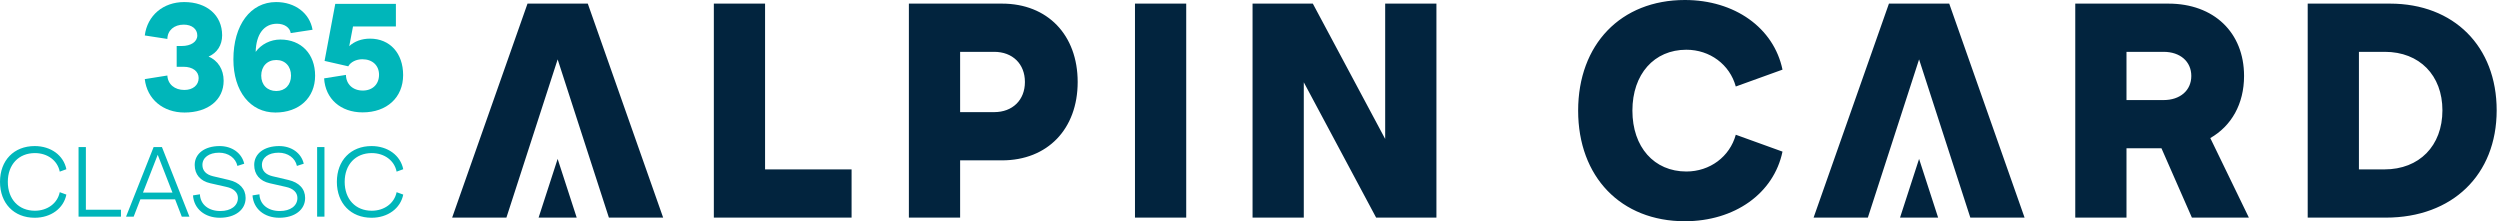 <svg width="226" height="20" viewBox="0 0 226 20" fill="none" xmlns="http://www.w3.org/2000/svg">
<g clip-path="url(#clip0_4900_4340)">
<path d="M20.217 7.302C20.217 9.03 18.802 10.172 16.68 10.172C14.735 10.172 13.293 8.962 13.088 7.152L15.129 6.826C15.169 7.615 15.782 8.132 16.666 8.132C17.441 8.132 17.958 7.697 17.958 7.057C17.958 6.445 17.415 6.037 16.599 6.037H15.972V4.159H16.422C17.265 4.159 17.836 3.778 17.836 3.206C17.836 2.622 17.347 2.227 16.611 2.227C15.74 2.227 15.143 2.744 15.129 3.52L13.088 3.206C13.319 1.398 14.749 0.186 16.653 0.186C18.706 0.186 20.081 1.384 20.081 3.193C20.081 4.091 19.619 4.785 18.857 5.111C19.7 5.479 20.217 6.268 20.217 7.302Z" fill="#00B6BA"/>
<path d="M28.486 6.839C28.486 8.839 27.043 10.172 24.894 10.172C22.623 10.172 21.099 8.254 21.099 5.37C21.099 2.254 22.649 0.186 24.962 0.186C26.677 0.186 27.996 1.193 28.255 2.69L26.282 2.989C26.2 2.486 25.71 2.146 25.044 2.146C23.846 2.146 23.152 3.112 23.112 4.689C23.615 3.996 24.459 3.574 25.344 3.574C27.234 3.574 28.486 4.88 28.486 6.839ZM26.309 6.839C26.309 5.995 25.778 5.424 24.976 5.424C24.159 5.424 23.615 5.995 23.615 6.839C23.615 7.669 24.159 8.227 24.976 8.227C25.778 8.227 26.309 7.669 26.309 6.839Z" fill="#00B6BA"/>
<path d="M36.443 6.785C36.443 8.812 34.973 10.159 32.783 10.159C30.796 10.159 29.409 8.934 29.3 7.084L31.273 6.771C31.287 7.615 31.898 8.186 32.797 8.186C33.68 8.186 34.265 7.615 34.265 6.758C34.265 5.914 33.667 5.356 32.755 5.356C32.212 5.356 31.707 5.601 31.49 5.982V5.996L29.341 5.506L30.308 0.35H35.789V2.391H31.912L31.572 4.173C32.035 3.737 32.701 3.493 33.449 3.493C35.246 3.493 36.443 4.812 36.443 6.785Z" fill="#00B6BA"/>
<path d="M0 16.44C0 14.5 1.26 13.204 3.135 13.204C4.595 13.204 5.746 14.038 6 15.298L5.401 15.516C5.203 14.51 4.295 13.839 3.154 13.839C1.686 13.839 0.707 14.881 0.707 16.44C0.707 18.008 1.686 19.05 3.154 19.05C4.295 19.05 5.203 18.37 5.401 17.373L6 17.591C5.746 18.851 4.595 19.685 3.135 19.685C1.26 19.685 0 18.379 0 16.44Z" fill="#00B6BA"/>
<path d="M10.935 18.959V19.585H7.101V13.295H7.763V18.959H10.935Z" fill="#00B6BA"/>
<path d="M15.827 18.017H12.69L12.084 19.585H11.395L13.887 13.295H14.639L17.123 19.585H16.433L15.827 18.017ZM15.59 17.41L14.258 13.993L12.926 17.41H15.59Z" fill="#00B6BA"/>
<path d="M17.447 17.663L18.072 17.564C18.108 18.479 18.842 19.077 19.921 19.077C20.873 19.077 21.507 18.606 21.507 17.899C21.507 17.4 21.135 17.038 20.456 16.893L19.014 16.567C18.108 16.367 17.601 15.769 17.601 14.909C17.601 13.884 18.507 13.204 19.857 13.204C20.972 13.204 21.86 13.839 22.077 14.799L21.461 14.999C21.307 14.283 20.645 13.803 19.802 13.803C18.896 13.803 18.298 14.247 18.298 14.909C18.298 15.434 18.642 15.787 19.259 15.932L20.691 16.268C21.67 16.494 22.204 17.083 22.204 17.899C22.204 18.959 21.27 19.685 19.867 19.685C18.507 19.685 17.527 18.869 17.447 17.663Z" fill="#00B6BA"/>
<path d="M22.826 17.663L23.452 17.564C23.487 18.479 24.221 19.077 25.3 19.077C26.252 19.077 26.886 18.606 26.886 17.899C26.886 17.4 26.515 17.038 25.835 16.893L24.393 16.567C23.487 16.367 22.98 15.769 22.98 14.909C22.98 13.884 23.886 13.204 25.236 13.204C26.352 13.204 27.239 13.839 27.458 14.799L26.841 14.999C26.687 14.283 26.024 13.803 25.182 13.803C24.276 13.803 23.678 14.247 23.678 14.909C23.678 15.434 24.022 15.787 24.638 15.932L26.07 16.268C27.049 16.494 27.584 17.083 27.584 17.899C27.584 18.959 26.65 19.685 25.246 19.685C23.886 19.685 22.907 18.869 22.826 17.663Z" fill="#00B6BA"/>
<path d="M28.668 13.295H29.331V19.585H28.668V13.295Z" fill="#00B6BA"/>
<path d="M30.453 16.44C30.453 14.5 31.712 13.204 33.588 13.204C35.047 13.204 36.199 14.038 36.453 15.298L35.854 15.516C35.655 14.51 34.748 13.839 33.607 13.839C32.139 13.839 31.159 14.881 31.159 16.44C31.159 18.008 32.139 19.05 33.607 19.05C34.748 19.05 35.655 18.37 35.854 17.373L36.453 17.591C36.199 18.851 35.048 19.685 33.588 19.685C31.713 19.685 30.453 18.379 30.453 16.44Z" fill="#00B6BA"/>
<path d="M76.983 15.313V19.673H64.531V0.327H69.162V15.313L76.983 15.313ZM97.422 7.412C97.422 11.662 94.698 14.496 90.583 14.496H86.795V19.673H82.163V0.327H90.583C94.698 0.327 97.422 3.16 97.422 7.412ZM92.653 7.412C92.653 5.776 91.536 4.686 89.874 4.686H86.795V10.136H89.874C91.536 10.136 92.653 9.046 92.653 7.412ZM102.602 0.327H107.234V19.673H102.602V0.327ZM129.853 0.327V19.673H124.403L117.863 7.439V19.673H113.231V0.327H118.68L125.22 12.561V0.327H129.853ZM142.664 10C142.664 4.005 146.534 0 152.31 0C156.806 0 160.348 2.507 161.138 6.295L156.915 7.82C156.37 5.831 154.572 4.496 152.447 4.496C149.531 4.496 147.569 6.703 147.569 10C147.569 13.297 149.531 15.504 152.447 15.504C154.572 15.504 156.37 14.169 156.915 12.18L161.138 13.706C160.348 17.494 156.806 20 152.31 20C146.534 20 142.664 15.995 142.664 10ZM195.397 13.406H192.235V19.673H187.604V0.327H196.024C200.138 0.327 202.863 2.942 202.863 6.866C202.863 9.401 201.718 11.39 199.811 12.48L203.299 19.673H198.148L195.397 13.406ZM192.235 9.046H195.588C197.085 9.046 198.094 8.174 198.094 6.866C198.094 5.558 197.085 4.686 195.588 4.686H192.235V9.046ZM225.699 9.972C225.699 15.804 221.695 19.673 215.672 19.673H208.616V0.327H216.054C221.831 0.327 225.699 4.196 225.699 9.972ZM220.795 9.972C220.795 6.812 218.724 4.686 215.591 4.686H213.247V15.313H215.563C218.697 15.313 220.795 13.188 220.795 9.972ZM45.779 19.673H40.874L47.687 0.327H53.136L59.949 19.673H55.044L50.412 5.368L45.779 19.673ZM50.411 14.365L48.689 19.673H52.134L50.411 14.365ZM168.853 19.673H163.948L170.76 0.327H176.21L183.022 19.673H178.118L173.485 5.368L168.853 19.673ZM173.485 14.365L171.763 19.673H175.207L173.485 14.365Z" fill="#02243E"/>
</g>
<defs>
<clipPath id="clip0_4900_4340">
<rect width="225.699" height="20" fill="white"/>
</clipPath>
</defs>
</svg>
